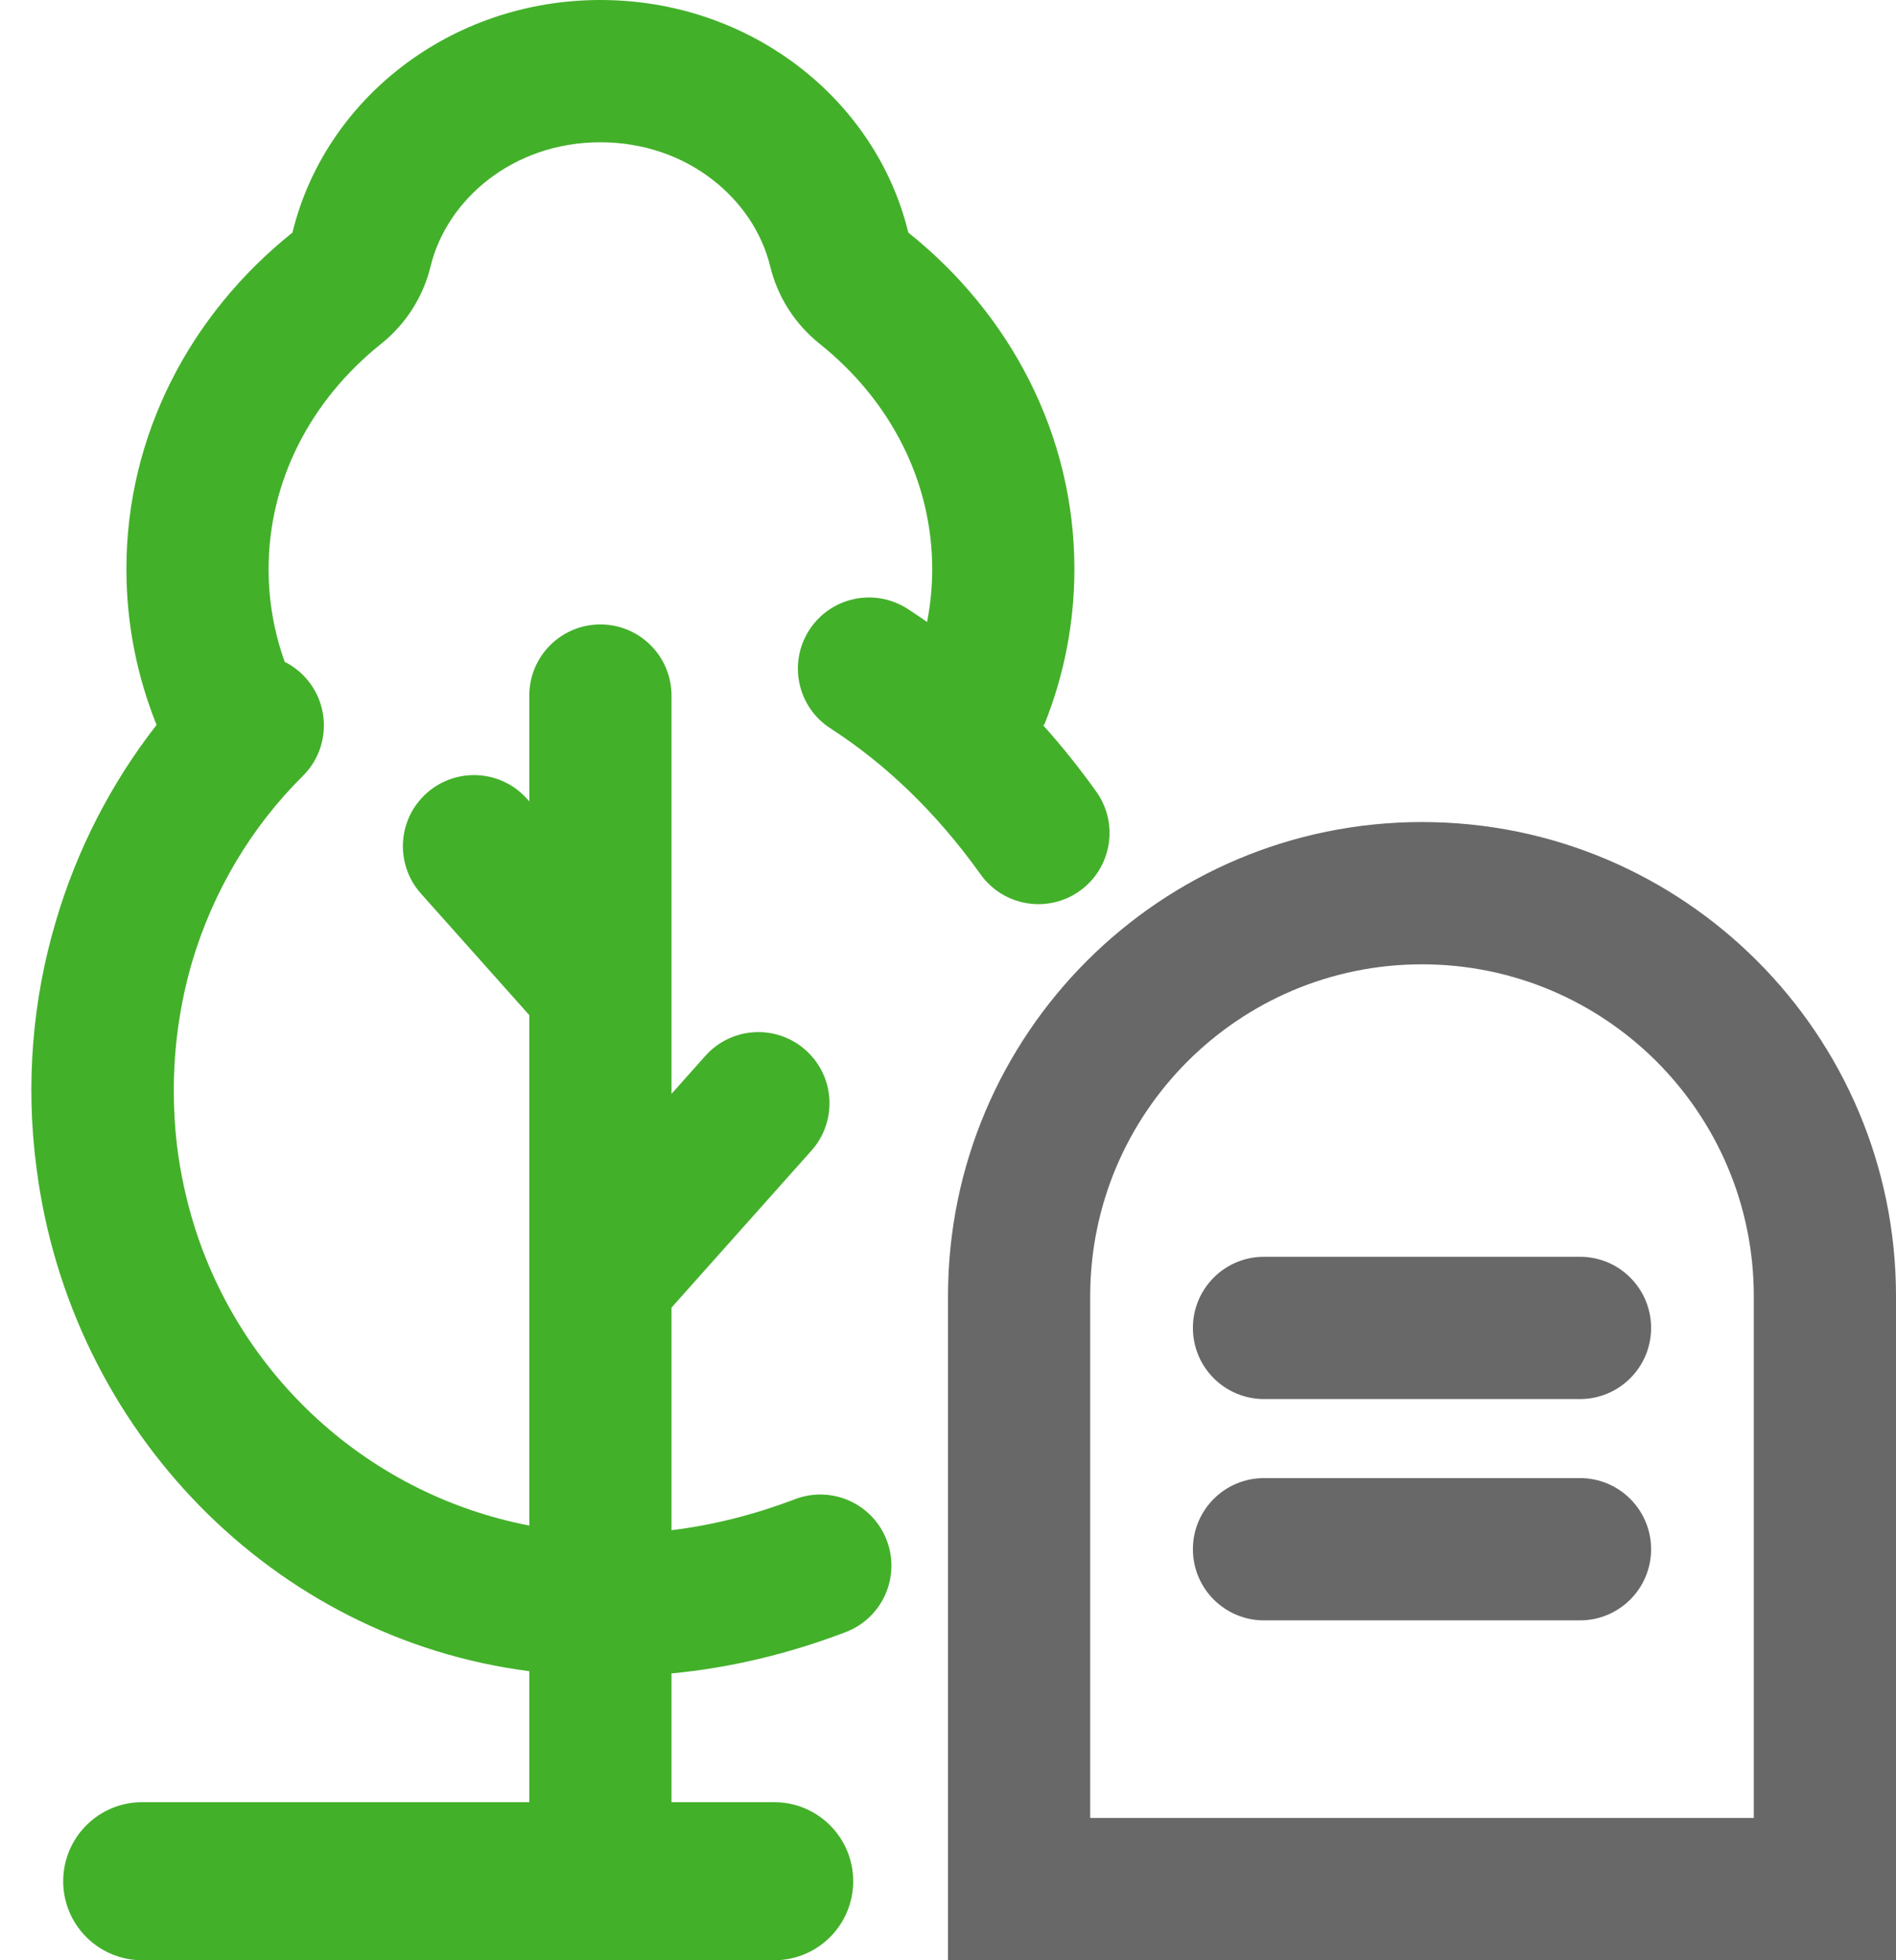 <svg width="60" height="62" viewBox="0 0 60 62" fill="none" xmlns="http://www.w3.org/2000/svg">
<path fill-rule="evenodd" clip-rule="evenodd" d="M13.628 8.418C13.393 9.387 12.842 10.251 12.063 10.873C9.817 12.666 8.5 15.23 8.5 18C8.5 19.027 8.679 20.011 9.01 20.934C9.223 21.041 9.422 21.183 9.598 21.361C10.473 22.244 10.466 23.669 9.583 24.543C7.952 26.159 6.743 28.189 6.078 30.429C5.702 31.714 5.5 33.081 5.5 34.5C5.5 35.088 5.534 35.666 5.601 36.233C5.683 36.897 5.812 37.563 5.991 38.23C7.333 43.24 11.446 47.227 16.75 48.251V40.5V32.108L13.321 28.263C12.493 27.335 12.575 25.913 13.502 25.086C14.43 24.259 15.852 24.34 16.679 25.267L16.75 25.347V22C16.75 20.757 17.757 19.75 19 19.75C20.242 19.75 21.25 20.757 21.25 22V31.25V34.597L22.321 33.396C23.148 32.469 24.57 32.388 25.497 33.215C26.425 34.042 26.506 35.464 25.679 36.392L21.25 41.358V48.398C22.522 48.243 23.83 47.923 25.158 47.417C26.32 46.975 27.62 47.557 28.062 48.719C28.504 49.88 27.922 51.18 26.76 51.622C24.892 52.334 23.045 52.758 21.25 52.928V57H24.5C25.881 57 27 58.119 27 59.5C27 60.881 25.881 62 24.5 62H4.5C3.119 62 2 60.881 2 59.5C2 58.119 3.119 57 4.5 57H16.75V52.857C8.65 51.819 2.221 45.249 1.155 36.943C0.803 34.275 1.031 31.634 1.756 29.177C2.429 26.872 3.526 24.758 4.955 22.928C4.338 21.395 4 19.734 4 18C4 13.74 6.039 9.924 9.255 7.356C10.279 3.142 14.253 0 19 0C23.747 0 27.721 3.142 28.744 7.356C31.961 9.924 34 13.74 34 18C34 19.733 33.662 21.392 33.046 22.924L33.005 22.932C33.592 23.585 34.156 24.288 34.693 25.039C35.415 26.05 35.181 27.456 34.17 28.178C33.158 28.9 31.753 28.666 31.031 27.655C29.596 25.646 27.973 24.129 26.281 23.038C25.236 22.365 24.935 20.972 25.609 19.928C26.282 18.884 27.674 18.583 28.719 19.256C28.927 19.39 29.133 19.529 29.338 19.672C29.444 19.13 29.5 18.572 29.5 18C29.5 15.23 28.183 12.666 25.937 10.873C25.157 10.251 24.606 9.387 24.371 8.418C23.861 6.318 21.771 4.5 19 4.5C16.228 4.5 14.138 6.318 13.628 8.418Z" fill="#43B02A"/>
<path fill-rule="evenodd" clip-rule="evenodd" d="M55.5 57.5V41C55.5 35.201 50.799 30.5 45 30.5C39.201 30.5 34.5 35.201 34.5 41V57.5H55.5ZM45 26C36.716 26 30 32.716 30 41V57.5V62H34.5H55.5H60V57.5V41C60 32.716 53.284 26 45 26ZM37.75 42C37.75 40.757 38.757 39.75 40 39.75H50C51.243 39.75 52.25 40.757 52.25 42C52.25 43.243 51.243 44.25 50 44.25H40C38.757 44.25 37.75 43.243 37.75 42ZM40 46.75C38.757 46.75 37.75 47.757 37.75 49C37.75 50.243 38.757 51.25 40 51.25H50C51.243 51.25 52.25 50.243 52.25 49C52.25 47.757 51.243 46.75 50 46.75H40Z" fill="#686868"/>
</svg>
